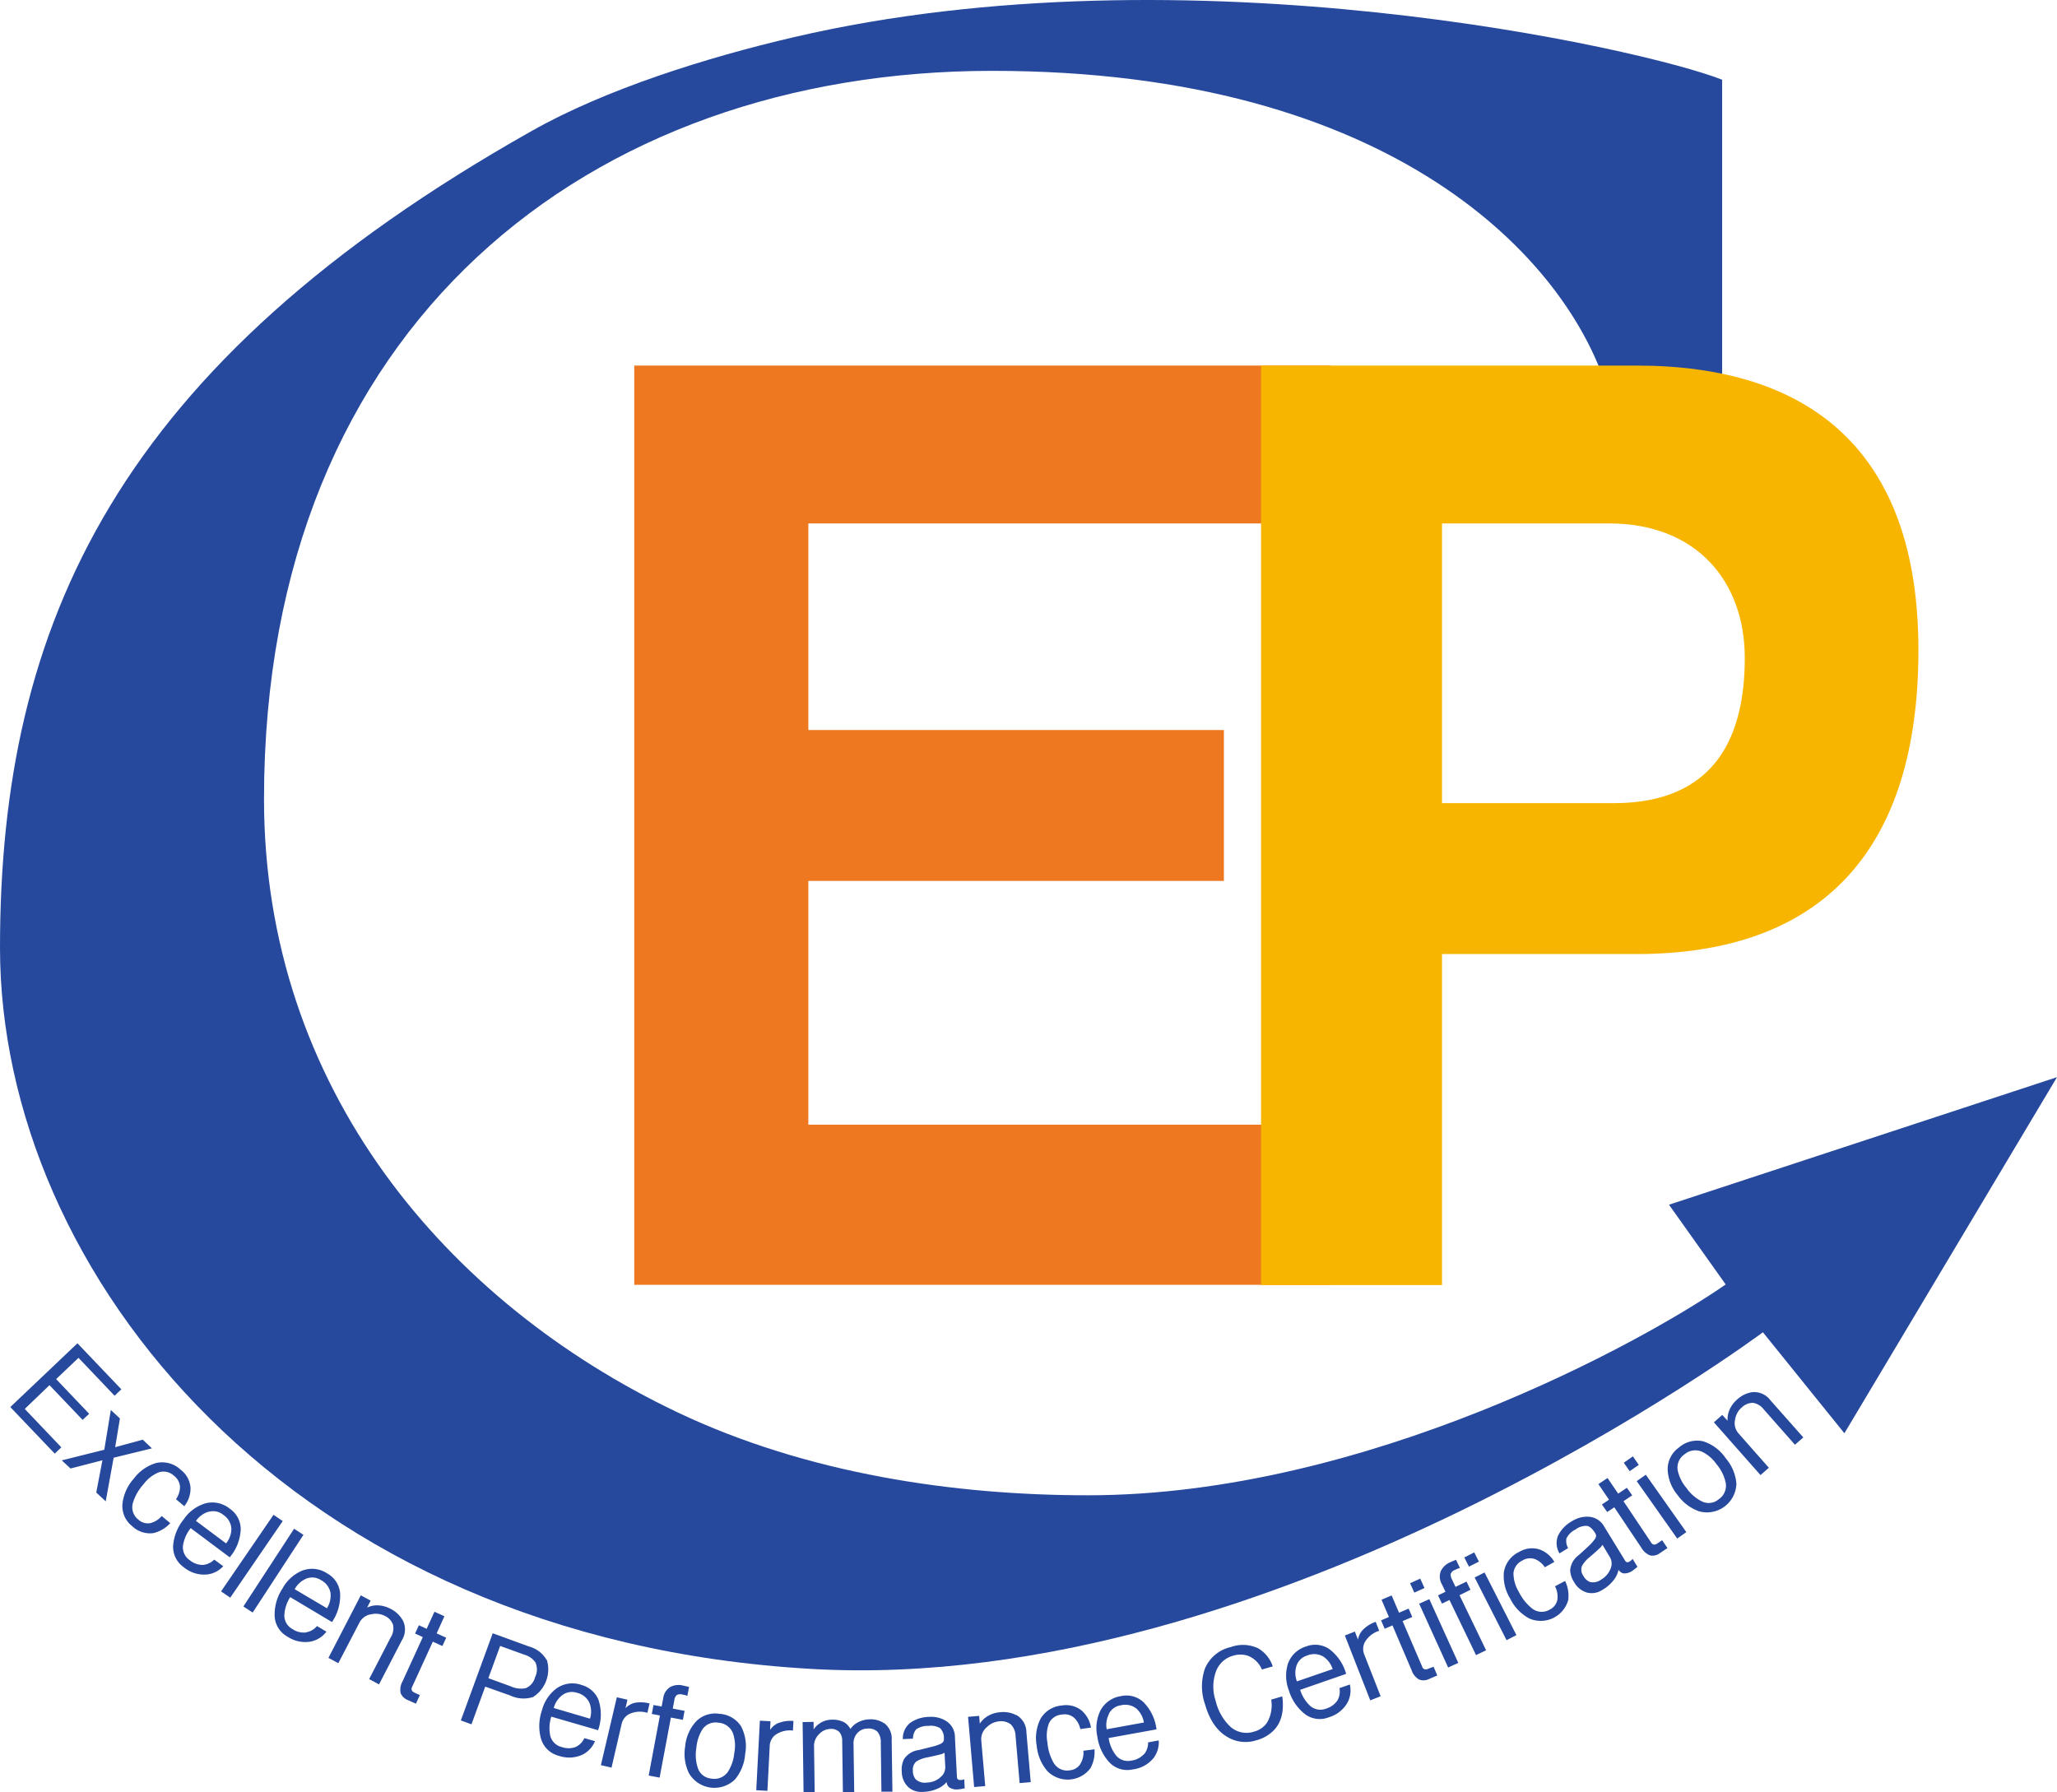 <svg xmlns="http://www.w3.org/2000/svg" viewBox="0 0 387 337.23"><defs><style>.cls-1{fill:#26499d;}.cls-2{fill:#ee781f;}.cls-3{fill:#f8b500;}</style></defs><title>EP</title><g id="레이어_2" data-name="레이어 2"><path class="cls-1" d="M149.33,7C223.56-10.32,309.51,9.25,324,15v58.5H302.43C295,49,262.33,13.33,186.67,13.33s-137,47.66-137,137c0,54.41,34.42,94.73,77.66,115.33,24.57,11.7,52.46,15.67,77.34,15.67,52.33,0,104.66-29,120-39.67l-10.67-15,73-24-40,67-15.33-19S240,319,152.67,314C54.49,308.37,0,239.33,0,178.33S22,68.66,100,24.66C114,16.74,133.05,10.79,149.33,7Z"/><path class="cls-1" d="M320.41,271.17a5.17,5.17,0,0,0-4.52,1.16,5,5,0,0,0-2.14,4.14,8,8,0,0,0,1.88,4.83,8.36,8.36,0,0,0,4.05,3.05,5.54,5.54,0,0,0,7-5.26,8.41,8.41,0,0,0-2-4.72A8.06,8.06,0,0,0,320.41,271.17Zm2.93,10.92a2.88,2.88,0,0,1-3.13.4,7.76,7.76,0,0,1-2.95-2.57,7.63,7.63,0,0,1-1.62-3.27,3,3,0,0,1,1.25-3,3.14,3.14,0,0,1,3.29-.53,7,7,0,0,1,2.75,2.35,7.88,7.88,0,0,1,1.74,3.5A3.07,3.07,0,0,1,323.34,282.09Zm-239.73,22-1.87-.85-1.47,3.21-1.46-.67-.72,1.56,1.46.67-3.82,8.34a3.16,3.16,0,0,0-.35,2.2,2.34,2.34,0,0,0,1.36,1.31l1.51.68.74-1.62-.69-.31-.15-.07a1.88,1.88,0,0,1-.6-.38.75.75,0,0,1,0-.81l3.88-8.48,1.8.82.72-1.56-1.8-.82Zm-7.9.66a5.31,5.31,0,0,0-2.3-2.09,5.37,5.37,0,0,0-2.74-.62,4.72,4.72,0,0,0-1.6.41l.67-1.3-1.86-1-6.09,11.77,1.86,1,4-7.68a2.94,2.94,0,0,1,2.24-1.53,3.72,3.72,0,0,1,2.44.28,2.92,2.92,0,0,1,1.61,1.69,3.15,3.15,0,0,1-.42,2.36l-4.07,7.87,1.86,1,4.3-8.31A3.8,3.8,0,0,0,75.71,304.72Zm-18.13,2.39a3.82,3.82,0,0,1-2.54-.63,2.92,2.92,0,0,1-1.55-2.56,7,7,0,0,1,1.11-3.46l7.86,4.69a8.72,8.72,0,0,0,1.52-5.5A4.74,4.74,0,0,0,61.51,296a5.13,5.13,0,0,0-4.61-.51,7.51,7.51,0,0,0-3.76,3.39A8.9,8.9,0,0,0,51.67,304a4.65,4.65,0,0,0,2.41,3.92,6,6,0,0,0,4.33.94,4.88,4.88,0,0,0,3-1.87l-1.77-1.06A3.35,3.35,0,0,1,57.58,307.11ZM57.65,297a3,3,0,0,1,2.74.29,3.43,3.43,0,0,1,1.79,2.39,4.46,4.46,0,0,1-.67,2.9L55.44,299A4.47,4.47,0,0,1,57.65,297ZM9.31,260.61l6.23,6.53L16.78,266l-6.22-6.53,4.21-4,6.79,7.13,1.27-1.21-8.26-8.66-12.63,12,8.36,8.76,1.24-1.18-6.88-7.23Zm100,56.37a5.18,5.18,0,0,0-4.59.67,7.55,7.55,0,0,0-2.79,4.24,8.89,8.89,0,0,0-.14,5.26,4.65,4.65,0,0,0,3.33,3.19,6,6,0,0,0,4.43-.19,4.92,4.92,0,0,0,2.39-2.56l-2-.57a3.35,3.35,0,0,1-1.65,1.67,3.88,3.88,0,0,1-2.62,0,2.91,2.91,0,0,1-2.14-2.09,7,7,0,0,1,.19-3.62l8.8,2.55a8.78,8.78,0,0,0,.08-5.71A4.73,4.73,0,0,0,109.32,317Zm1.66,6.37-6.79-2a4.47,4.47,0,0,1,1.65-2.45,3,3,0,0,1,2.72-.41,3.42,3.42,0,0,1,2.33,1.85A4.4,4.4,0,0,1,111,323.35Zm167.27-29.54-.88-1.73-1.87.95.88,1.72ZM102.83,312.3a5.37,5.37,0,0,0-3.24-2.5l-6.89-2.51-6,16.4,2,.73,2.59-7.09L96,319a5.83,5.83,0,0,0,4.3.28,6.18,6.18,0,0,0,2.58-7Zm-2.16,3.24a3,3,0,0,1-1.76,2.08,4.6,4.6,0,0,1-2.83-.35l-4.2-1.53,2.22-6.07,4.52,1.64a3.89,3.89,0,0,1,2.11,1.45A3.24,3.24,0,0,1,100.67,315.54Zm191.88-17.09A4.18,4.18,0,0,1,293,301a2.63,2.63,0,0,1-1.39,1.81,2.94,2.94,0,0,1-3.34-.16,9.19,9.19,0,0,1-2.53-3.17,6.81,6.81,0,0,1-1-3.47,2.88,2.88,0,0,1,1.65-2.39,2.77,2.77,0,0,1,2.44-.27,4.18,4.18,0,0,1,1.81,1.52l1.79-1a5.24,5.24,0,0,0-2.88-2.38,4.67,4.67,0,0,0-3.73.49,5.11,5.11,0,0,0-2.88,3.78,8,8,0,0,0,1.18,5,8.49,8.49,0,0,0,3.56,3.73,5.37,5.37,0,0,0,7.36-3.44,6.25,6.25,0,0,0-.59-3.6ZM55.33,287.62l-9.54,14.63,1.75,1.14,9.55-14.62Zm-27.06-1.05a2.63,2.63,0,0,1-2.2-.63A2.94,2.94,0,0,1,25,282.77a9.25,9.25,0,0,1,2-3.51A6.67,6.67,0,0,1,29.9,277a2.87,2.87,0,0,1,2.83.66,2.78,2.78,0,0,1,1.14,2.18,4.22,4.22,0,0,1-.76,2.23l1.56,1.31a5.26,5.26,0,0,0,1.17-3.54,4.71,4.71,0,0,0-1.82-3.3,5.11,5.11,0,0,0-4.57-1.3,8,8,0,0,0-4.24,2.92,8.49,8.49,0,0,0-2.16,4.67,4.79,4.79,0,0,0,1.83,4.32,4.82,4.82,0,0,0,4,1.29,6.26,6.26,0,0,0,3.15-1.87l-1.61-1.34A4.1,4.1,0,0,1,28.27,286.57Zm-1.41-15.7-5.19,1.41.89-5.41-1.71-1.59-1.23,7.48-8,2,1.65,1.53,6-1.55-1.16,6.07,1.78,1.65,1.49-8.2,7.21-1.76Zm92.54,49.51a3.65,3.65,0,0,0-1.72,1l.37-1.59-2-.46-3,12.77,2,.47,1.89-8.16a2.81,2.81,0,0,1,1.38-1.89,4.72,4.72,0,0,1,3.48-.26l.41-1.76A6.43,6.43,0,0,0,119.4,320.38ZM51.46,285l-9.87,14.41,1.73,1.18,9.87-14.41ZM40.3,293.43a3.38,3.38,0,0,1-2.14,1,3.83,3.83,0,0,1-2.46-.89,2.91,2.91,0,0,1-1.28-2.7,6.92,6.92,0,0,1,1.46-3.33L43.22,293a8.71,8.71,0,0,0,2.07-5.32,4.69,4.69,0,0,0-2.08-3.84,5.17,5.17,0,0,0-4.54-1,7.55,7.55,0,0,0-4.09,3,9,9,0,0,0-2,4.88,4.66,4.66,0,0,0,2,4.15,6,6,0,0,0,4.22,1.37A4.82,4.82,0,0,0,42,294.67Zm-1-9A3,3,0,0,1,42,285a3.38,3.38,0,0,1,1.53,2.55,4.39,4.39,0,0,1-1,2.83l-5.66-4.23A4.45,4.45,0,0,1,39.27,284.41ZM268,298.78l-.8-1.77-1.91.87.8,1.76Zm-28.84,21a6.41,6.41,0,0,1-.76,4.28,4.16,4.16,0,0,1-2.46,1.73,4.52,4.52,0,0,1-4.44-.9,9.71,9.71,0,0,1-2.78-4.86,8.36,8.36,0,0,1,.09-5.66,4.77,4.77,0,0,1,3.19-2.86,4.6,4.6,0,0,1,2.75,0,4.71,4.71,0,0,1,2.66,2.6l2.05-.59a6.31,6.31,0,0,0-2.78-3.42,6.76,6.76,0,0,0-5.14-.21,6.9,6.9,0,0,0-4.83,4,10.23,10.23,0,0,0,0,6.76q1.26,4.41,4.17,6.13a6.62,6.62,0,0,0,5.44.66,7.19,7.19,0,0,0,3.43-2c1.37-1.51,1.86-3.6,1.49-6.28Zm69.16-44.17L307.21,274l-1.71,1.21,1.11,1.58ZM252,317.61a3.36,3.36,0,0,1-.38,2.32,3.89,3.89,0,0,1-2.12,1.53,2.91,2.91,0,0,1-2.95-.46,6.89,6.89,0,0,1-1.94-3.07l8.65-3a8.75,8.75,0,0,0-3.23-4.71,4.74,4.74,0,0,0-4.35-.43,5.18,5.18,0,0,0-3.36,3.2,7.57,7.57,0,0,0,.17,5.06,8.91,8.91,0,0,0,2.93,4.38,4.62,4.62,0,0,0,4.55.68,6,6,0,0,0,3.51-2.71,4.9,4.9,0,0,0,.48-3.47Zm-8-1.27a4.42,4.42,0,0,1-.08-2.95,3,3,0,0,1,2-1.91,3.39,3.39,0,0,1,3,.17,4.4,4.4,0,0,1,1.8,2.38Zm-117.43,5.12.3-1.58a1.56,1.56,0,0,1,.43-.94,1.29,1.29,0,0,1,1-.14l.47.09c.23.06.41.12.55.17l.32-1.68-1.21-.27a3.34,3.34,0,0,0-2.29.27,2.82,2.82,0,0,0-1.35,2.07l-.31,1.62-1.53-.28-.32,1.68,1.53.29-2.12,11.3,2.06.39,2.12-11.3,2.26.42.31-1.69ZM256.76,309a4.74,4.74,0,0,1,2.72-2.18l-.66-1.68a6.18,6.18,0,0,0-2.47,1.56,3.59,3.59,0,0,0-.86,1.78l-.59-1.51-1.88.74,4.78,12.2,1.95-.77-3.06-7.8A2.77,2.77,0,0,1,256.76,309Zm50.06-15.37-.23.16a.7.7,0,0,1-.51.13.77.77,0,0,1-.39-.38l-3.89-6.34a3.54,3.54,0,0,0-3.13-1.84,5.18,5.18,0,0,0-2.85.8,6.38,6.38,0,0,0-2.68,2.74,3.74,3.74,0,0,0,.26,3.36l1.62-1a2.69,2.69,0,0,1-.31-1.83,3.77,3.77,0,0,1,1.7-1.66,3.33,3.33,0,0,1,2.13-.69c.54.08,1.06.54,1.58,1.38a1,1,0,0,1,.17.54,1.36,1.36,0,0,1-.32.68,8.22,8.22,0,0,1-1,1.12c-.42.4-1.07,1-1.95,1.79a3.9,3.9,0,0,0-1.61,2.82,4.52,4.52,0,0,0,.78,2.32,4,4,0,0,0,2.42,1.91,3.59,3.59,0,0,0,2.86-.52,7.16,7.16,0,0,0,2.35-2.14,4.64,4.64,0,0,0,.69-1.63,1.44,1.44,0,0,0,.93.67,2.53,2.53,0,0,0,1.69-.5,4.85,4.85,0,0,0,.46-.34l.38-.31.1-.09-.9-1.47ZM303,295.17a4.09,4.09,0,0,1-1.73,2,2.58,2.58,0,0,1-2.14.47,2.46,2.46,0,0,1-1.24-1.15,2,2,0,0,1-.28-1.82,5.54,5.54,0,0,1,1.44-1.69c.89-.76,1.49-1.29,1.79-1.59a2.85,2.85,0,0,0,.65-.74L302.9,293A2.42,2.42,0,0,1,303,295.17Zm-34,18.68-.14.06a2.12,2.12,0,0,1-.69.19.75.75,0,0,1-.61-.54L263.88,305l1.82-.77-.68-1.58-1.81.77-1.39-3.25-1.9.81,1.39,3.25-1.48.63.68,1.58,1.47-.63,3.6,8.44A3.17,3.17,0,0,0,267,316a2.32,2.32,0,0,0,1.89-.12l1.52-.65-.7-1.64Zm7.65-14.74-.74-1.55-2.07,1-.69-1.45a1.61,1.61,0,0,1-.21-1,1.26,1.26,0,0,1,.75-.72l.43-.2a4.58,4.58,0,0,1,.55-.19l-.74-1.54-1.14.49a3.4,3.4,0,0,0-1.69,1.58,2.82,2.82,0,0,0,.14,2.47l.71,1.48-1.4.68.74,1.55,1.41-.68,5,10.37,1.89-.91-5-10.36Zm.79-2.31,6,11.79,1.86-.95-6-11.79ZM267,301.73l5.45,12,1.91-.86-5.45-12Zm-51.8,28.32a3.83,3.83,0,0,1-2.33,1.19,2.91,2.91,0,0,1-2.85-.9,6.88,6.88,0,0,1-1.44-3.34l9-1.63a8.71,8.71,0,0,0-2.48-5.15,4.72,4.72,0,0,0-4.23-1.1,5.21,5.21,0,0,0-3.81,2.65,7.51,7.51,0,0,0-.6,5,8.9,8.9,0,0,0,2.22,4.77,4.63,4.63,0,0,0,4.4,1.37A6,6,0,0,0,217,330.8a4.91,4.91,0,0,0,1-3.35l-2,.37A3.34,3.34,0,0,1,215.24,330.05Zm-6.57-7.63a3,3,0,0,1,2.26-1.58,3.39,3.39,0,0,1,2.91.62,4.49,4.49,0,0,1,1.41,2.62l-7,1.27A4.47,4.47,0,0,1,208.67,322.42Zm-62.24,1.77a3.61,3.61,0,0,0-1.51,1.28l.08-1.63-2-.1-.68,13.08,2.1.11.43-8.36a2.78,2.78,0,0,1,1-2.11,4.68,4.68,0,0,1,3.37-.86l.1-1.81A6.4,6.4,0,0,0,146.43,324.19Zm-11-1.74a5.05,5.05,0,0,0-4.43,1.43,8,8,0,0,0-2.06,4.76,8.32,8.32,0,0,0,.73,5,5.54,5.54,0,0,0,8.64,1.16,8.39,8.39,0,0,0,1.92-4.76,8.1,8.1,0,0,0-.77-5.25A5.18,5.18,0,0,0,135.4,322.45Zm2.77,7.22a7.94,7.94,0,0,1-1.23,3.71,3.1,3.1,0,0,1-3.11,1.25,2.91,2.91,0,0,1-2.51-1.92,7.89,7.89,0,0,1-.29-3.9,7.73,7.73,0,0,1,1.15-3.47,3,3,0,0,1,3-1.22,3.12,3.12,0,0,1,2.71,1.94A7,7,0,0,1,138.17,329.67Zm169.77-51,7.62,10.8,1.71-1.21-7.62-10.8Zm-141.6,45.55a4.45,4.45,0,0,0-2.67-.74,4.91,4.91,0,0,0-2.36.63A3.7,3.7,0,0,0,160,325.3a3.26,3.26,0,0,0-1.19-1.27,4.71,4.71,0,0,0-2.37-.48,4.06,4.06,0,0,0-2.42.84,3.56,3.56,0,0,0-.95,1l0-1.43L151,324l.18,13.23,2.09,0-.12-8.79a3,3,0,0,1,.94-2.15,2.94,2.94,0,0,1,2.12-1,2.15,2.15,0,0,1,1.71.59,2.51,2.51,0,0,1,.53,1.69l.13,9.6,2.13,0-.13-9.16a2.78,2.78,0,0,1,.66-1.87,2.55,2.55,0,0,1,2-.92,2.43,2.43,0,0,1,1.84.59,3,3,0,0,1,.63,2.06l.12,9.22,2.07,0-.14-9.69A3.64,3.64,0,0,0,166.34,324.19Zm24.86-1.53a5.34,5.34,0,0,0-3.06-.54,5.28,5.28,0,0,0-2.64.94,4.67,4.67,0,0,0-1.15,1.2l-.12-1.46-2.09.18,1.14,13.21,2.09-.18-.75-8.62a2.93,2.93,0,0,1,1.08-2.49,3.69,3.69,0,0,1,2.21-1.06,3,3,0,0,1,2.27.56,3.23,3.23,0,0,1,.9,2.23l.76,8.82,2.09-.18-.81-9.33A3.78,3.78,0,0,0,191.2,322.66Zm12.06,9.2a2.59,2.59,0,0,1-1.95,1.18,2.93,2.93,0,0,1-3.05-1.37,9.15,9.15,0,0,1-1.19-3.87,6.7,6.7,0,0,1,.29-3.61,2.88,2.88,0,0,1,2.41-1.63,2.76,2.76,0,0,1,2.37.64,4.09,4.09,0,0,1,1.12,2.08l2-.27a5.29,5.29,0,0,0-1.81-3.26,4.67,4.67,0,0,0-3.66-.9,5.1,5.1,0,0,0-4,2.47,8,8,0,0,0-.74,5.09,8.52,8.52,0,0,0,2,4.77,5.36,5.36,0,0,0,8.1-.51,6.28,6.28,0,0,0,.77-3.58l-2.08.27A4.1,4.1,0,0,1,203.26,331.86Zm-22.27,3-.27,0a.73.73,0,0,1-.52-.14.82.82,0,0,1-.16-.52l-.37-7.43a3.55,3.55,0,0,0-1.86-3.12,5.26,5.26,0,0,0-2.89-.66,6.36,6.36,0,0,0-3.66,1.12,3.76,3.76,0,0,0-1.39,3.07l1.9-.09a2.73,2.73,0,0,1,.61-1.76,3.8,3.8,0,0,1,2.28-.64,3.45,3.45,0,0,1,2.21.42,2.57,2.57,0,0,1,.72,2,1,1,0,0,1-.11.55,1.38,1.38,0,0,1-.6.45,9,9,0,0,1-1.45.48l-2.56.64a3.9,3.9,0,0,0-2.77,1.7,4.37,4.37,0,0,0-.43,2.41,4,4,0,0,0,1.2,2.84,3.62,3.62,0,0,0,2.76.92,7.24,7.24,0,0,0,3.09-.75,4.73,4.73,0,0,0,1.39-1.1,1.44,1.44,0,0,0,.49,1,2.51,2.51,0,0,0,1.72.37,4.41,4.41,0,0,0,.57-.07l.48-.1.14,0-.09-1.71Zm-4.12-.44a4,4,0,0,1-2.48.93,2.56,2.56,0,0,1-2.1-.61,2.4,2.4,0,0,1-.53-1.6,2,2,0,0,1,.62-1.73,5.42,5.42,0,0,1,2.07-.79c1.16-.25,1.94-.42,2.34-.53a3,3,0,0,0,.93-.35l.13,2.68A2.39,2.39,0,0,1,176.87,334.42Zm135.24-44.25-.13.09a1.9,1.9,0,0,1-.65.32.74.74,0,0,1-.69-.41l-5.19-7.76,1.64-1.1-1-1.42-1.64,1.1-2-2.94-1.72,1.15,2,2.93-1.34.9,1,1.42,1.33-.89,5.11,7.63a3.19,3.19,0,0,0,1.69,1.44,2.34,2.34,0,0,0,1.83-.48l1.37-.92-1-1.48Zm15.58-25.37a2.93,2.93,0,0,1,2.16-.89,3.21,3.21,0,0,1,2,1.24l5.86,6.64,1.57-1.38-6.2-7a3.81,3.81,0,0,0-3.49-1.5,5.36,5.36,0,0,0-2.79,1.4,5.29,5.29,0,0,0-1.56,2.32,4.69,4.69,0,0,0-.21,1.64l-1-1.09-1.57,1.39,8.77,9.93,1.57-1.38-5.73-6.49a2.94,2.94,0,0,1-.61-2.64A3.74,3.74,0,0,1,327.69,264.8Z"/><polygon class="cls-2" points="152.08 165.74 230.26 165.74 230.26 137.35 152.08 137.35 152.08 98.48 250.35 98.48 250.35 68.78 119.33 68.78 119.33 241.73 250.35 241.73 250.35 211.6 152.08 211.6 152.08 165.74"/><path class="cls-3" d="M307.87,68.78H237.25v173H271.3V179.5h36.57c34.76,0,53.06-19.36,53.06-57.19S340.17,68.78,307.87,68.78Zm-4.3,82.33H271.3V98.48h31.41c16.58,0,25.55,11,25.55,25.3S323.1,151.11,303.57,151.11Z"/></g></svg>